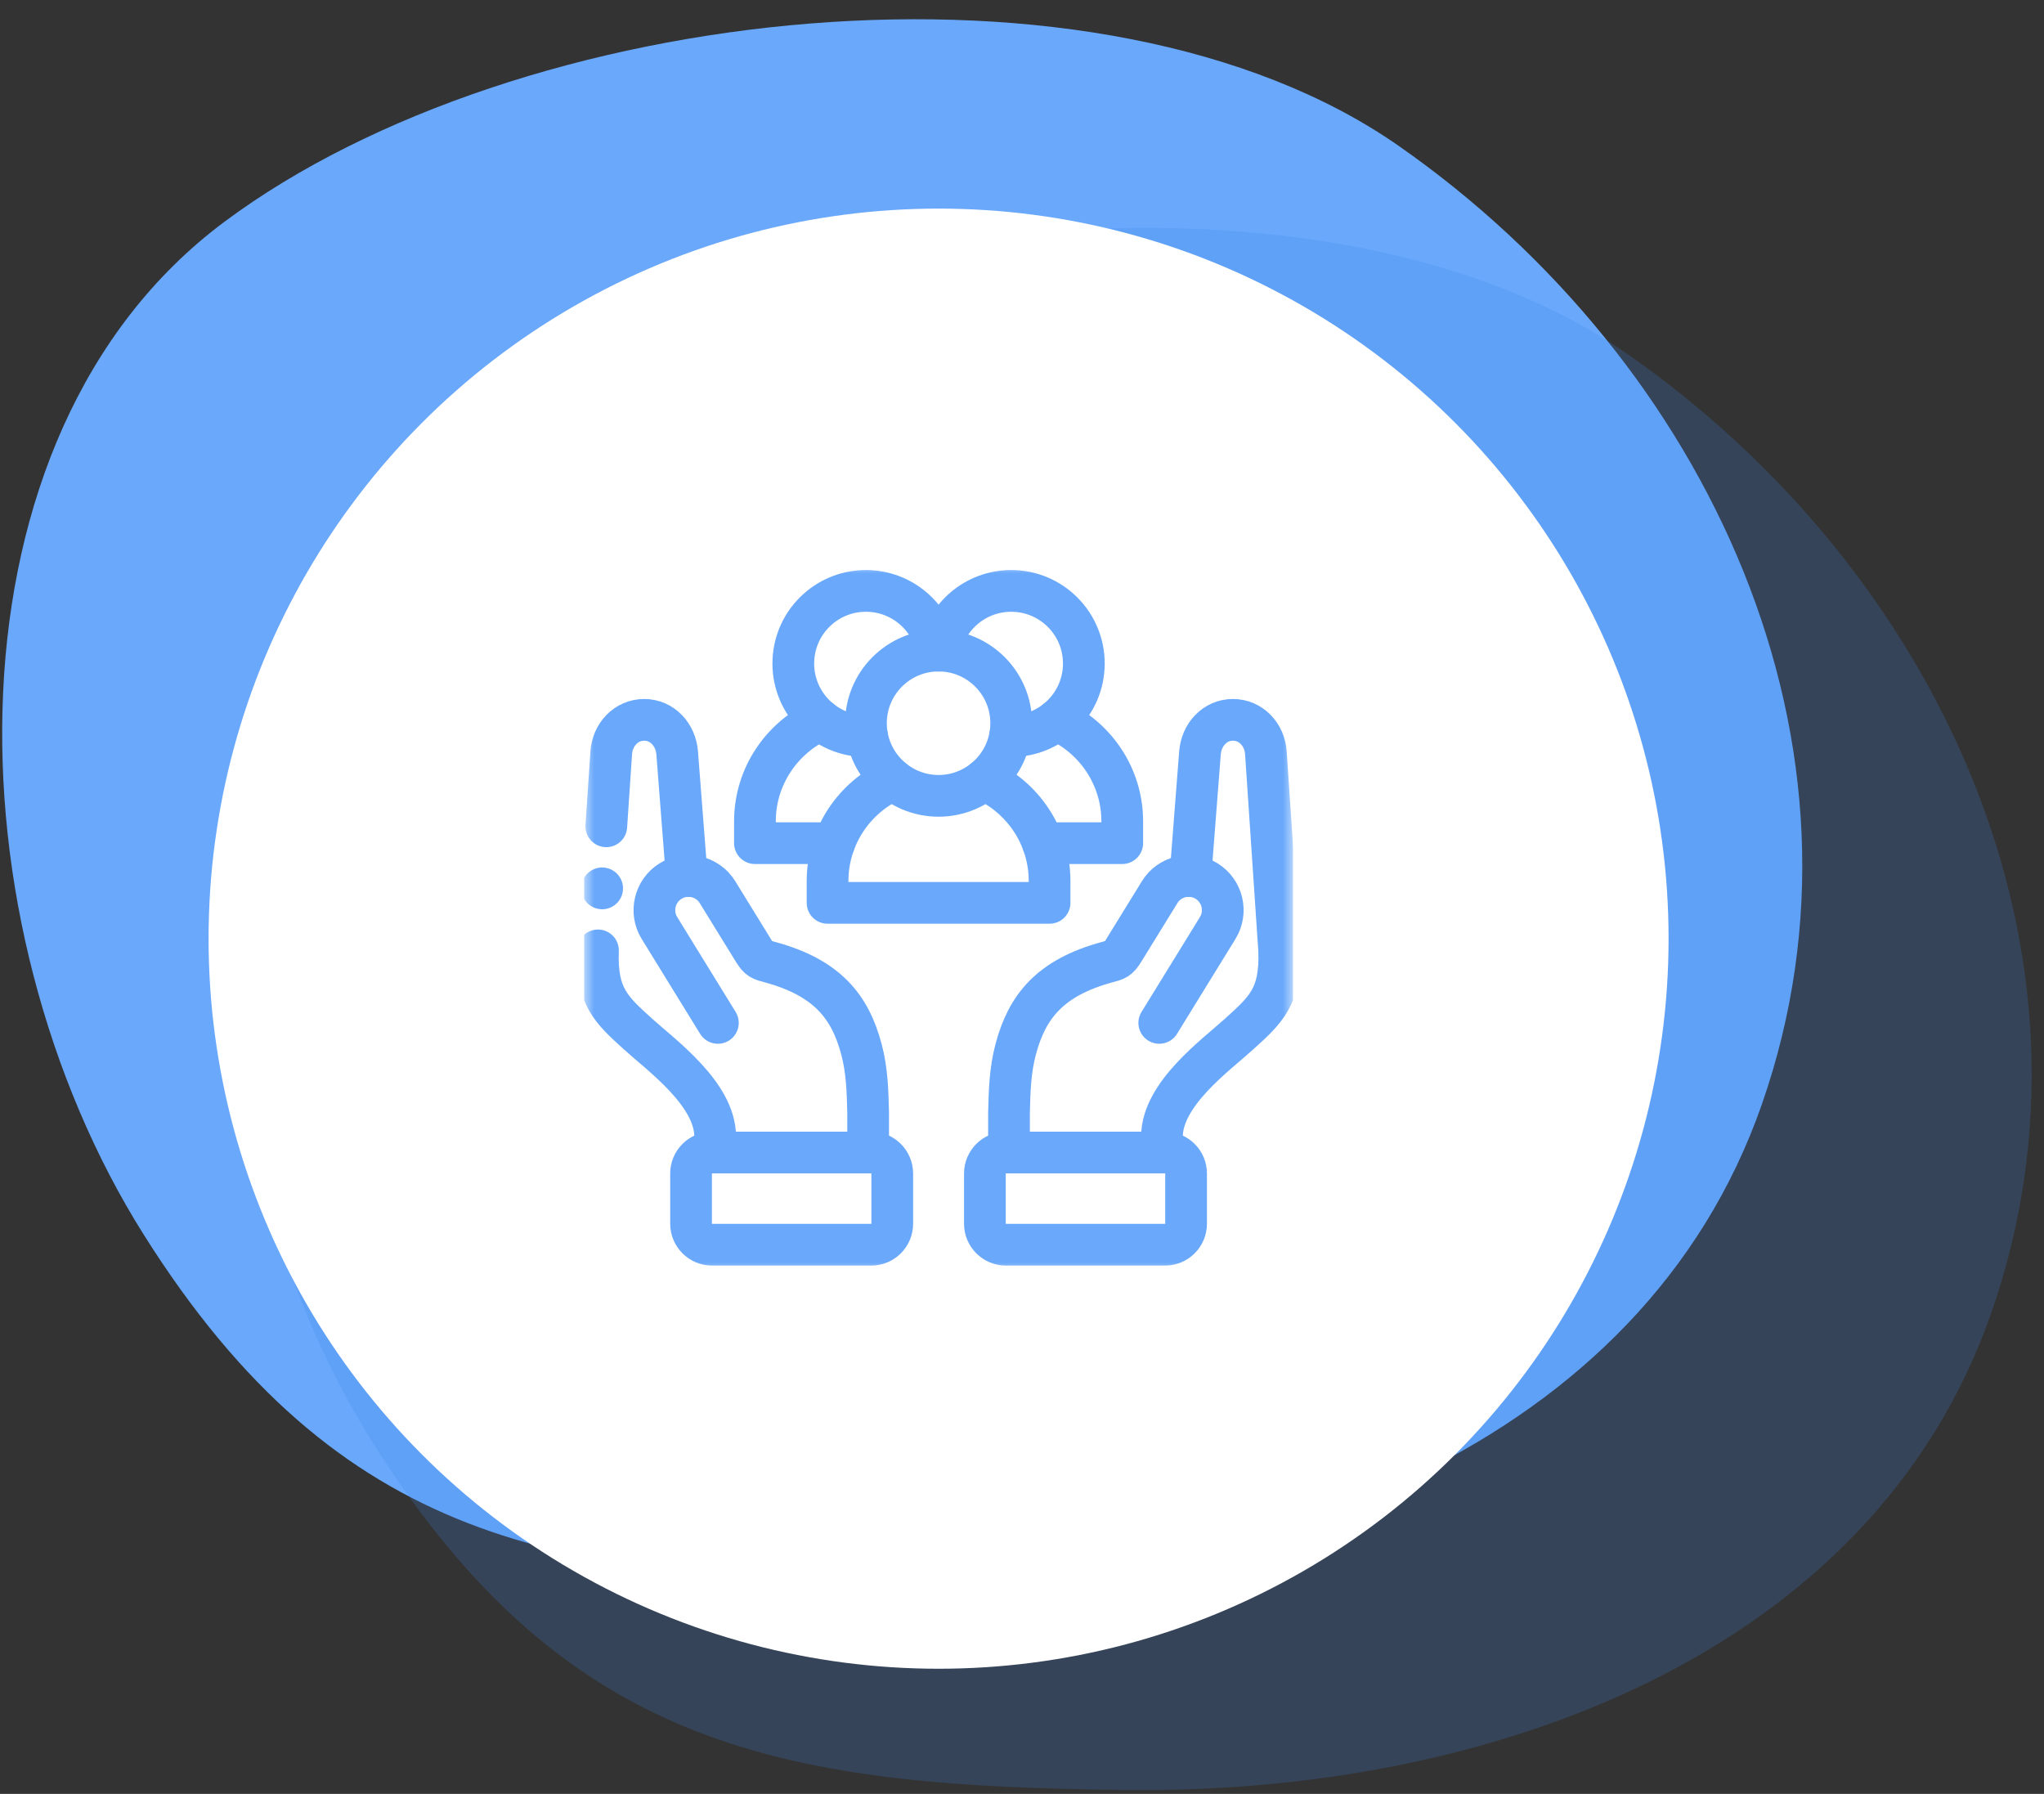 <svg width="98" height="86" viewBox="0 0 98 86" fill="none" xmlns="http://www.w3.org/2000/svg">
<rect x="0" y="0" width="98" height="86" fill="#333333" stroke="none"/>
<path fill-rule="evenodd" clip-rule="evenodd" d="M10.751 10.639C24.879 0.107 52.774 -2.98 67.065 6.996C81.921 17.368 90.487 35.733 84.467 52.957C78.734 69.363 60.385 76.016 43.015 75.814C26.899 75.627 16.268 74.082 6.89 59.187C-2.489 44.292 -2.99 20.884 10.751 10.639Z" fill="#69A8FB"/>
<path fill-rule="evenodd" clip-rule="evenodd" d="M21.751 20.639C35.879 10.107 63.774 7.02 78.065 16.997C92.921 27.368 101.487 45.733 95.467 62.957C89.734 79.363 71.385 86.016 54.015 85.814C37.899 85.627 27.268 84.082 17.89 69.187C8.511 54.292 8.01 30.884 21.751 20.639Z" fill="#3C87EB" fill-opacity="0.2"/>
<circle cx="45" cy="45" r="35" fill="white"/>
<g clip-path="url(#clip0_0_1)">
<mask id="mask0_0_1" style="mask-type:luminance" maskUnits="userSpaceOnUse" x="28" y="27" width="34" height="34">
<path d="M28 27H62V61H28V27Z" fill="white"/>
</mask>
<g mask="url(#mask0_0_1)">
<path d="M42.779 58.669V56.256C42.779 55.705 42.327 55.253 41.776 55.253H34.137C33.585 55.253 33.133 55.705 33.133 56.256V58.669C33.133 59.22 33.585 59.672 34.137 59.672H41.776C42.329 59.672 42.779 59.22 42.779 58.669Z" stroke="#69A8FB" stroke-width="2" stroke-miterlimit="10" stroke-linecap="round" stroke-linejoin="round"/>
<path d="M28.67 45.562C28.589 47.773 29.299 48.402 30.6 49.581C31.718 50.594 34.289 52.451 34.289 54.489V55.253M32.925 41.998L32.467 36.093C32.399 35.225 31.757 34.512 30.89 34.51C30.02 34.508 29.365 35.219 29.306 36.087L29.069 39.613" stroke="#69A8FB" stroke-width="2" stroke-miterlimit="10" stroke-linecap="round" stroke-linejoin="round"/>
<path d="M41.623 55.253V53.341C41.599 52.301 41.57 51.309 41.301 50.298C40.761 48.276 39.677 46.87 36.894 46.119C36.492 46.01 36.386 45.995 36.132 45.581L34.402 42.773C33.932 42.005 32.919 41.764 32.153 42.237C31.387 42.709 31.146 43.721 31.616 44.487L34.419 49.038" stroke="#69A8FB" stroke-width="2" stroke-miterlimit="10" stroke-linecap="round" stroke-linejoin="round"/>
<path d="M47.221 58.669V56.256C47.221 55.705 47.673 55.253 48.224 55.253H55.863C56.415 55.253 56.867 55.705 56.867 56.256V58.669C56.867 59.22 56.415 59.672 55.863 59.672H48.224C47.673 59.672 47.221 59.22 47.221 58.669Z" stroke="#69A8FB" stroke-width="2" stroke-miterlimit="10" stroke-linecap="round" stroke-linejoin="round"/>
<path d="M48.377 55.253V53.341C48.401 52.301 48.43 51.309 48.699 50.298C49.239 48.276 50.323 46.87 53.105 46.119C53.508 46.01 53.614 45.995 53.868 45.581L55.598 42.773C56.068 42.005 57.081 41.764 57.847 42.237C58.615 42.709 58.856 43.721 58.384 44.487L55.581 49.038" stroke="#69A8FB" stroke-width="2" stroke-miterlimit="10" stroke-linecap="round" stroke-linejoin="round"/>
<path d="M57.075 41.998L57.533 36.093C57.601 35.225 58.243 34.512 59.11 34.51C59.98 34.508 60.635 35.219 60.693 36.087L61.33 45.562C61.411 47.773 60.701 48.402 59.4 49.581C58.282 50.594 55.711 52.451 55.711 54.489V55.253" stroke="#69A8FB" stroke-width="2" stroke-miterlimit="10" stroke-linecap="round" stroke-linejoin="round"/>
<path d="M45 31.189C43.076 31.189 41.518 32.749 41.518 34.67C41.518 36.593 43.076 38.153 45 38.153C46.924 38.153 48.482 36.593 48.482 34.67C48.482 32.749 46.924 31.189 45 31.189Z" stroke="#69A8FB" stroke-width="2" stroke-miterlimit="10" stroke-linecap="round" stroke-linejoin="round"/>
<path d="M48.428 35.291H48.482C50.406 35.291 51.965 33.733 51.965 31.809C51.965 29.886 50.406 28.328 48.482 28.328C46.771 28.328 45.348 29.563 45.055 31.19" stroke="#69A8FB" stroke-width="2" stroke-miterlimit="10" stroke-linecap="round" stroke-linejoin="round"/>
<path d="M44.945 31.19C44.654 29.563 43.229 28.328 41.518 28.328C39.594 28.328 38.035 29.886 38.035 31.809C38.035 33.733 39.594 35.291 41.518 35.291H41.572" stroke="#69A8FB" stroke-width="2" stroke-miterlimit="10" stroke-linecap="round" stroke-linejoin="round"/>
<path d="M42.816 37.383C40.97 38.221 39.678 40.082 39.678 42.233V43.283H50.322V42.233C50.322 40.082 49.03 38.221 47.184 37.383" stroke="#69A8FB" stroke-width="2" stroke-miterlimit="10" stroke-linecap="round" stroke-linejoin="round"/>
<path d="M50.003 40.421H53.806V39.371C53.806 37.222 52.513 35.359 50.666 34.521" stroke="#69A8FB" stroke-width="2" stroke-miterlimit="10" stroke-linecap="round" stroke-linejoin="round"/>
<path d="M39.334 34.521C37.487 35.359 36.196 37.222 36.196 39.371V40.421H39.997" stroke="#69A8FB" stroke-width="2" stroke-miterlimit="10" stroke-linecap="round" stroke-linejoin="round"/>
<path d="M28.87 42.59V42.587" stroke="#69A8FB" stroke-width="2" stroke-miterlimit="10" stroke-linecap="round" stroke-linejoin="round"/>
</g>
</g>
<defs>
<clipPath id="clip0_0_1">
<rect width="34" height="34" fill="white" transform="translate(28 27)"/>
</clipPath>
</defs>
</svg>
